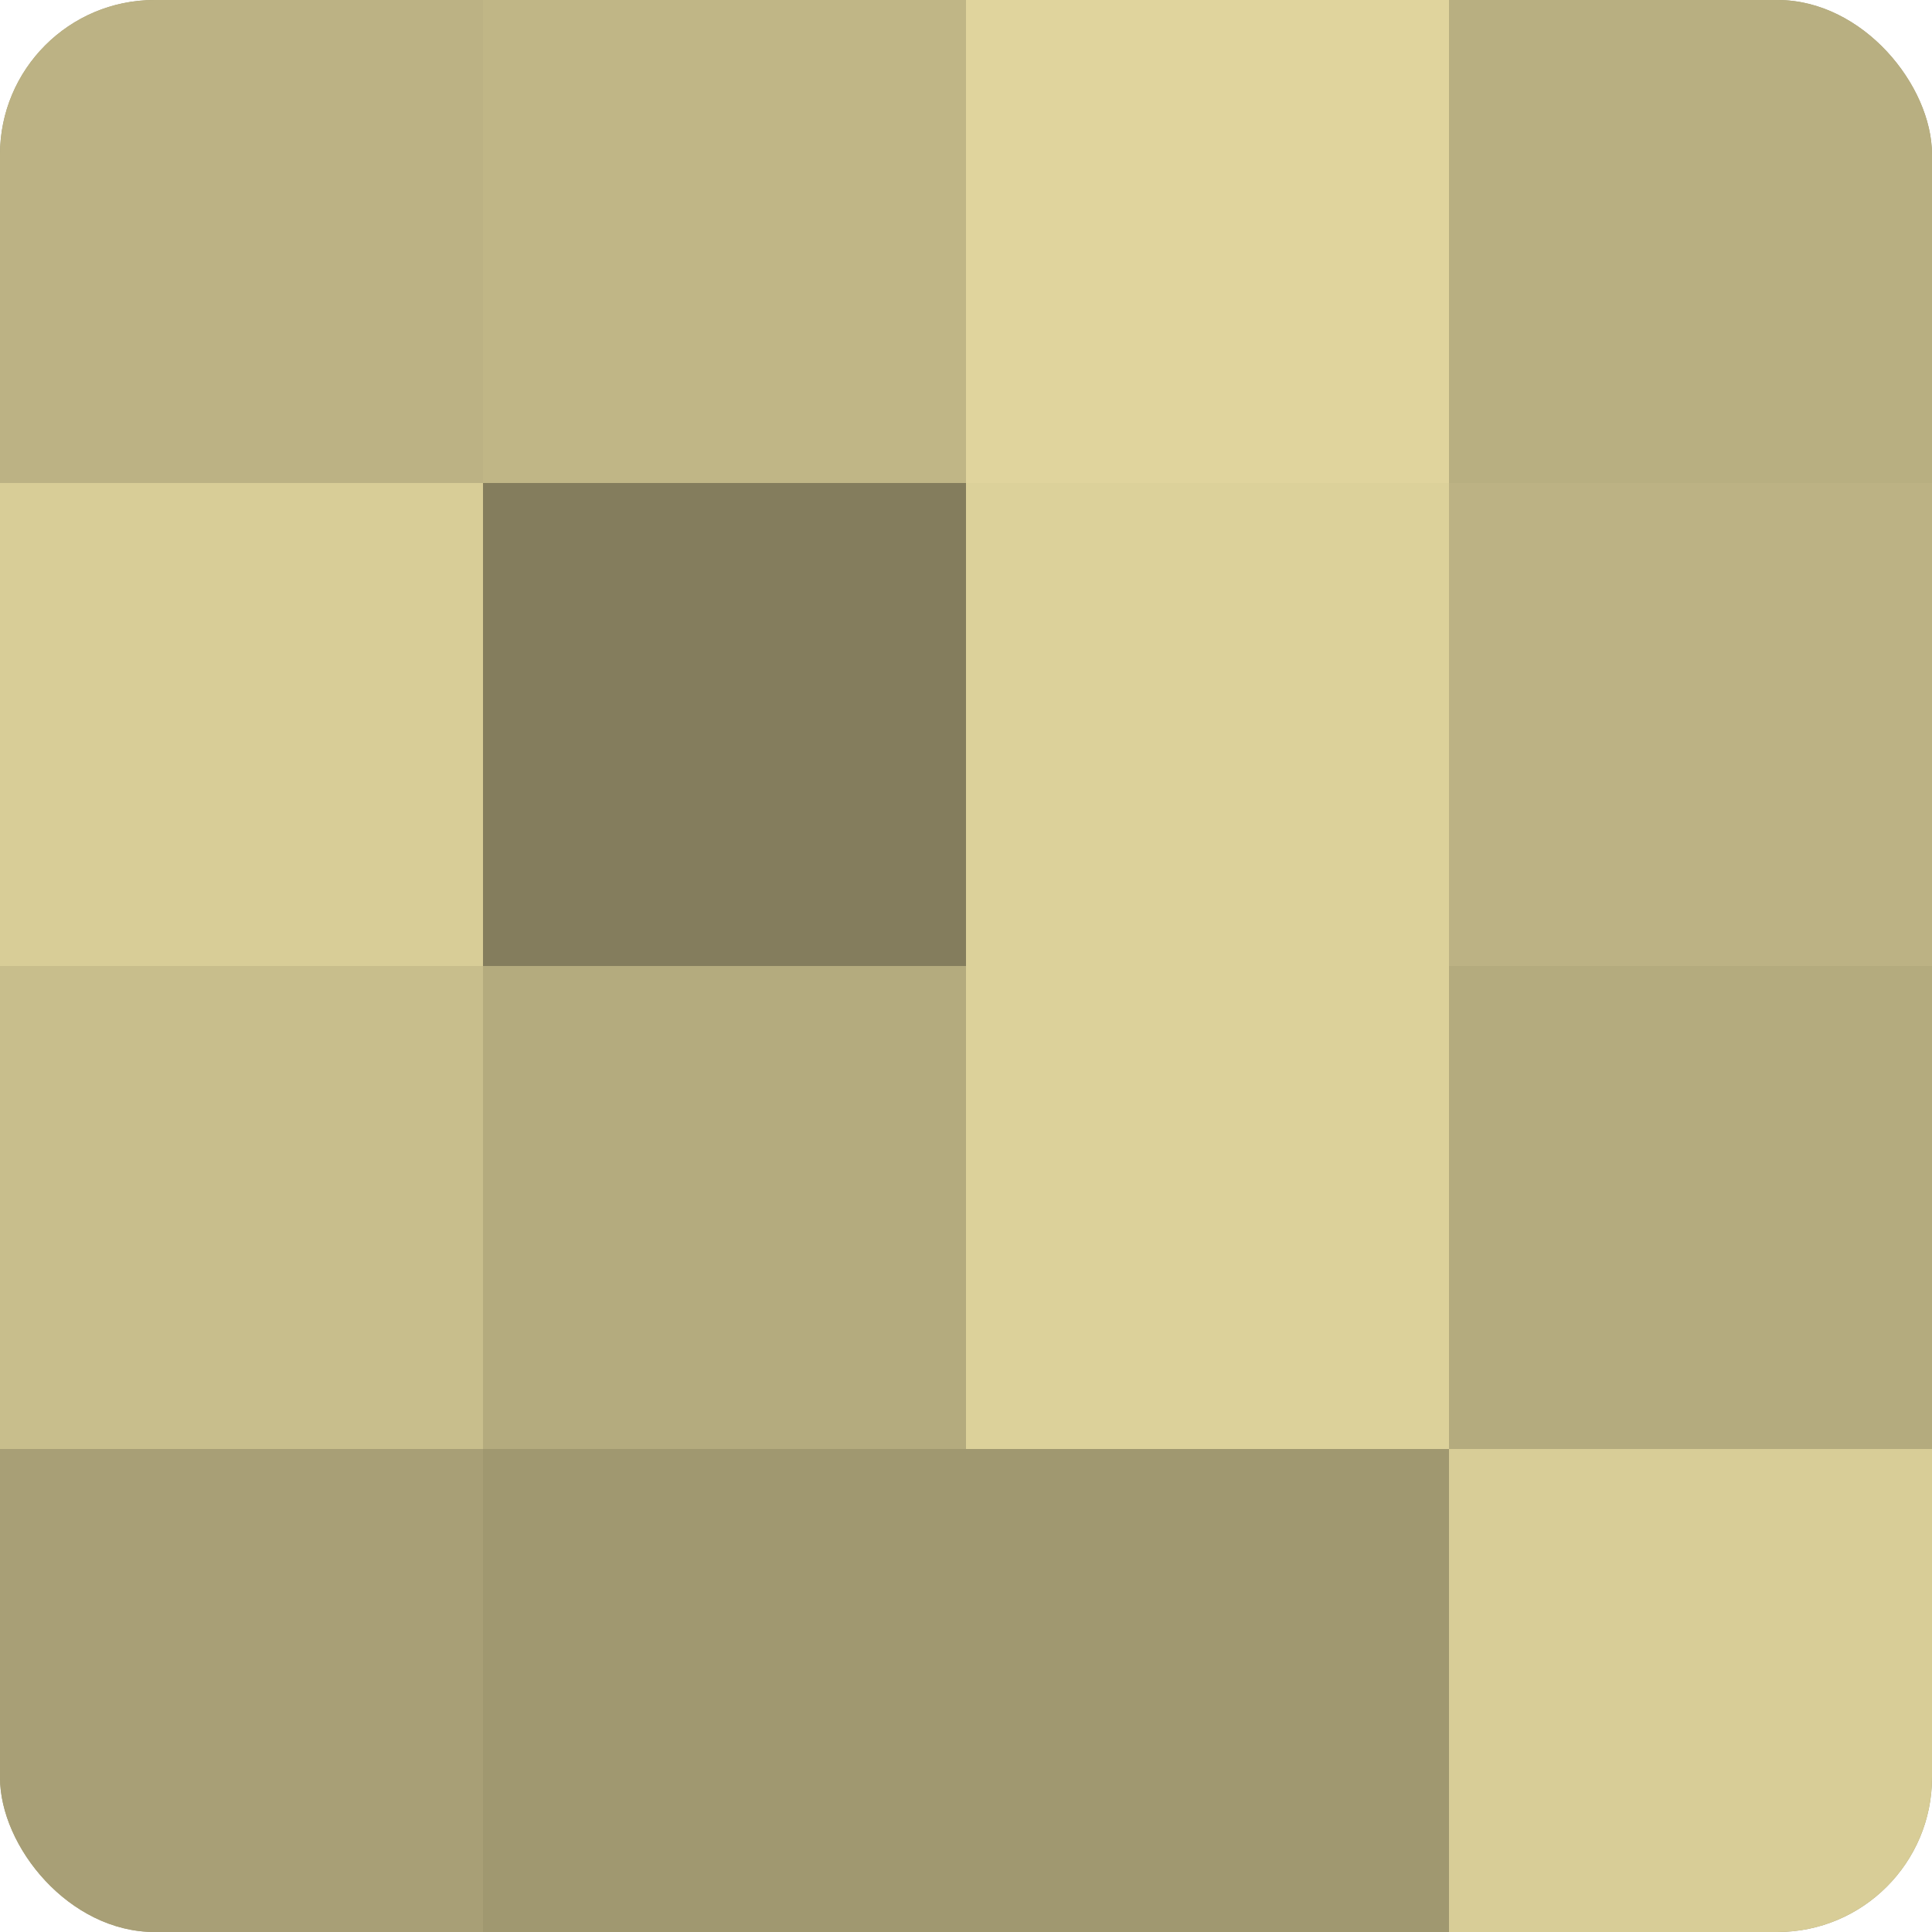 <?xml version="1.0" encoding="UTF-8"?>
<svg xmlns="http://www.w3.org/2000/svg" width="60" height="60" viewBox="0 0 100 100" preserveAspectRatio="xMidYMid meet"><defs><clipPath id="c" width="100" height="100"><rect width="100" height="100" rx="8" ry="8"/></clipPath></defs><g clip-path="url(#c)"><rect width="100" height="100" fill="#a09870"/><rect width="25" height="25" fill="#bcb284"/><rect y="25" width="25" height="25" fill="#d8cd97"/><rect y="50" width="25" height="25" fill="#c8be8c"/><rect y="75" width="25" height="25" fill="#a89f76"/><rect x="25" width="25" height="25" fill="#c0b686"/><rect x="25" y="25" width="25" height="25" fill="#847d5d"/><rect x="25" y="50" width="25" height="25" fill="#b4ab7e"/><rect x="25" y="75" width="25" height="25" fill="#a09870"/><rect x="50" width="25" height="25" fill="#e0d49d"/><rect x="50" y="25" width="25" height="25" fill="#dcd19a"/><rect x="50" y="50" width="25" height="25" fill="#dcd19a"/><rect x="50" y="75" width="25" height="25" fill="#a09870"/><rect x="75" width="25" height="25" fill="#b8af81"/><rect x="75" y="25" width="25" height="25" fill="#bcb284"/><rect x="75" y="50" width="25" height="25" fill="#b4ab7e"/><rect x="75" y="75" width="25" height="25" fill="#d8cd97"/></g></svg>
